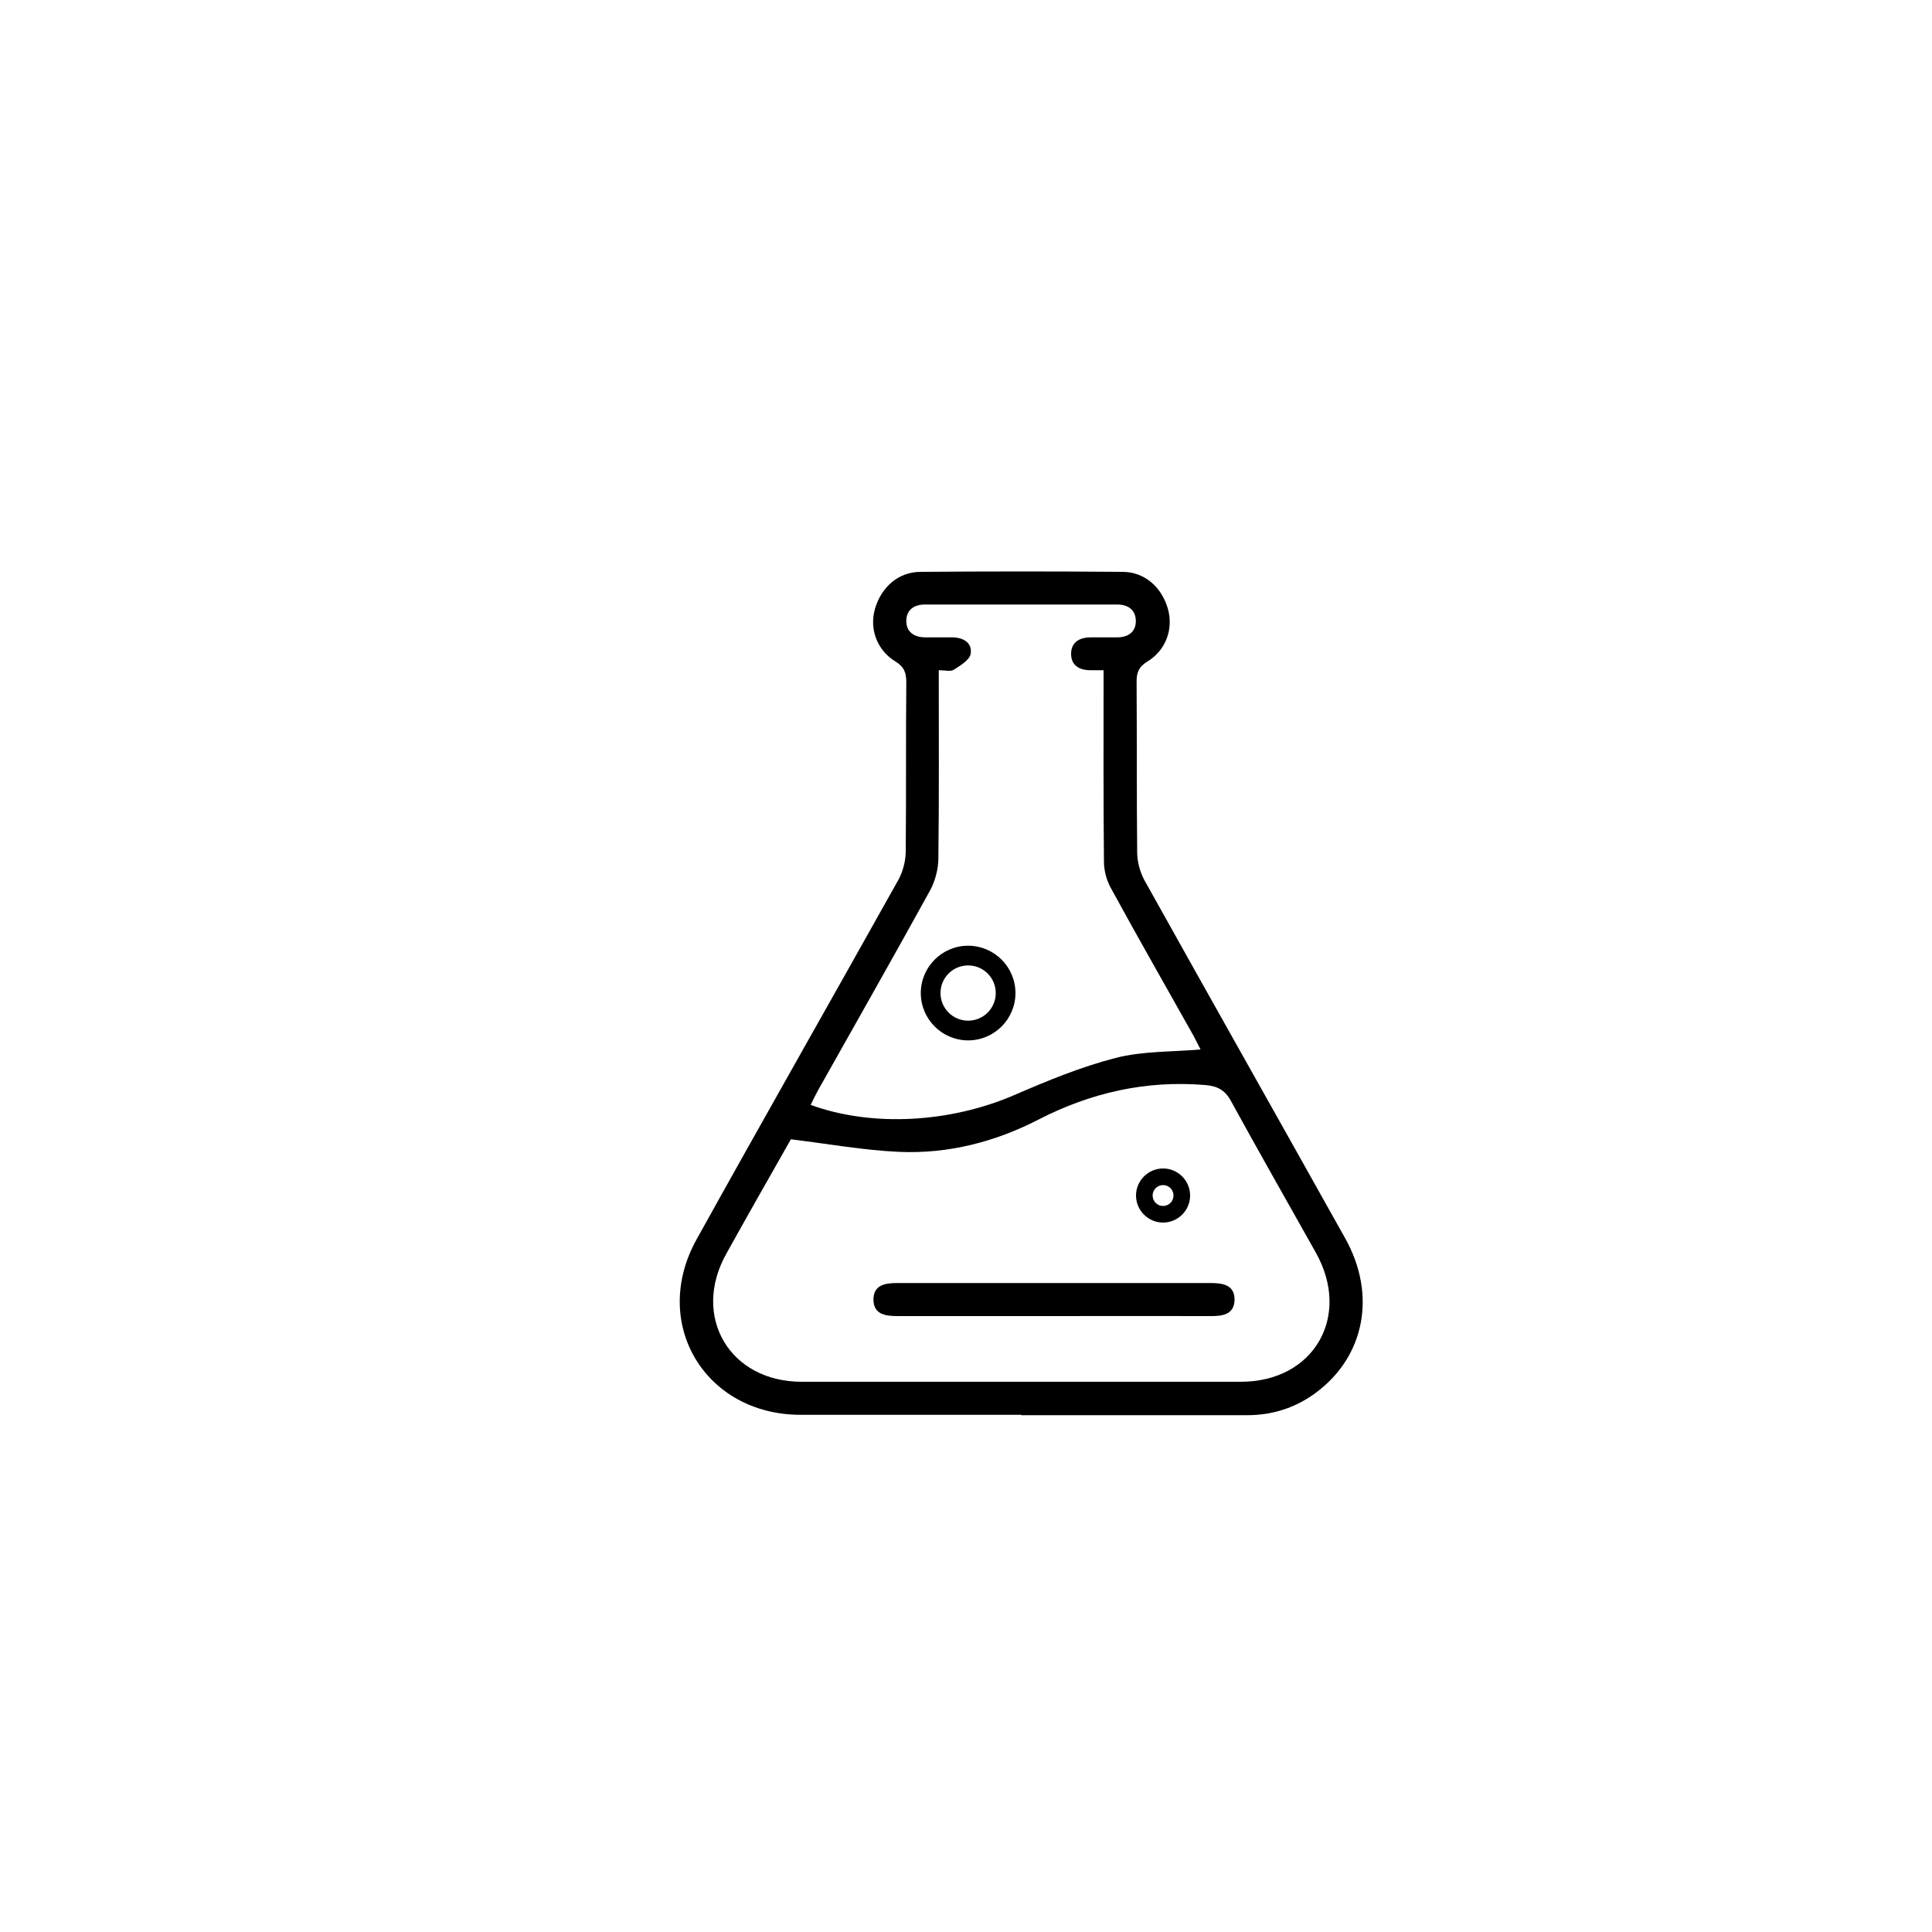 <?xml version="1.0" encoding="UTF-8"?><svg id="a" xmlns="http://www.w3.org/2000/svg" viewBox="0 0 100 100"><path d="M52.86,73.23c-3.81,0-7.62,0-11.42,0-4.95,0-7.79-4.74-5.39-9.07,3.45-6.22,6.98-12.41,10.45-18.62,.23-.42,.37-.95,.38-1.43,.03-2.93,0-5.85,.03-8.78,0-.5-.1-.81-.56-1.09-.97-.59-1.36-1.71-1.06-2.73,.32-1.11,1.2-1.9,2.33-1.91,3.49-.03,6.99-.03,10.49,0,1.13,0,2.02,.79,2.34,1.91,.29,1.03-.09,2.14-1.06,2.73-.46,.28-.57,.59-.56,1.09,.02,2.93,0,5.85,.03,8.78,0,.48,.14,1.01,.37,1.44,3.45,6.19,6.94,12.36,10.4,18.55,1.63,2.92,1.01,6.1-1.51,7.98-1.06,.79-2.26,1.17-3.57,1.17-3.89,0-7.79,0-11.68,0Zm-11.93-14.26c.06-.07,.02-.03,0,.01-1.12,1.97-2.24,3.94-3.34,5.92-1.81,3.25,.18,6.62,3.9,6.62,7.58,0,15.16,0,22.74,0,3.77,0,5.73-3.38,3.88-6.68-1.47-2.62-2.96-5.23-4.4-7.86-.32-.58-.72-.77-1.34-.82-3.05-.25-5.9,.39-8.62,1.79-2.25,1.16-4.68,1.78-7.21,1.67-1.82-.08-3.64-.41-5.6-.65Zm7.66-24.28c0,3.31,.02,6.52-.02,9.72,0,.56-.16,1.18-.43,1.68-1.9,3.45-3.85,6.88-5.78,10.31-.14,.25-.27,.52-.4,.79,3.22,1.17,7.26,.91,10.54-.51,1.71-.74,3.45-1.46,5.24-1.92,1.39-.36,2.89-.31,4.4-.44-.12-.23-.24-.48-.37-.72-1.43-2.55-2.88-5.08-4.28-7.65-.22-.4-.35-.9-.35-1.36-.03-2.98-.02-5.97-.02-8.95v-.95c-.3,0-.49,0-.69,0-.56,0-.98-.25-.99-.82-.01-.62,.42-.88,1.02-.88,.45,0,.91,0,1.36,0,.56,0,.97-.27,.97-.84,0-.57-.39-.86-.95-.86-3.32,0-6.65,0-9.97,0-.56,0-.96,.28-.96,.85,0,.57,.4,.84,.96,.85,.48,0,.97,0,1.45,0,.57,.01,1.02,.31,.92,.86-.06,.32-.54,.6-.88,.82-.16,.1-.44,.02-.77,.02Z"/><path d="M54.53,68.12c-2.7,0-5.4,0-8.09,0-.63,0-1.22-.1-1.23-.84-.01-.74,.56-.87,1.19-.87,5.42,0,10.85,0,16.27,0,.63,0,1.22,.1,1.23,.84,0,.8-.63,.88-1.28,.87-2.7-.01-5.4,0-8.09,0Z"/><path d="M50.11,53.85c-1.35,0-2.45-1.1-2.45-2.45s1.1-2.45,2.45-2.45,2.45,1.1,2.45,2.45-1.1,2.45-2.45,2.45Zm0-3.88c-.79,0-1.43,.64-1.43,1.43s.64,1.43,1.43,1.43,1.43-.64,1.43-1.43-.64-1.43-1.43-1.43Z"/><path d="M60.2,63.28c-.77,0-1.4-.63-1.4-1.4s.63-1.4,1.4-1.4,1.4,.63,1.4,1.4-.63,1.4-1.4,1.4Zm0-1.94c-.3,0-.54,.24-.54,.54s.24,.54,.54,.54,.54-.24,.54-.54-.24-.54-.54-.54Z"/></svg>